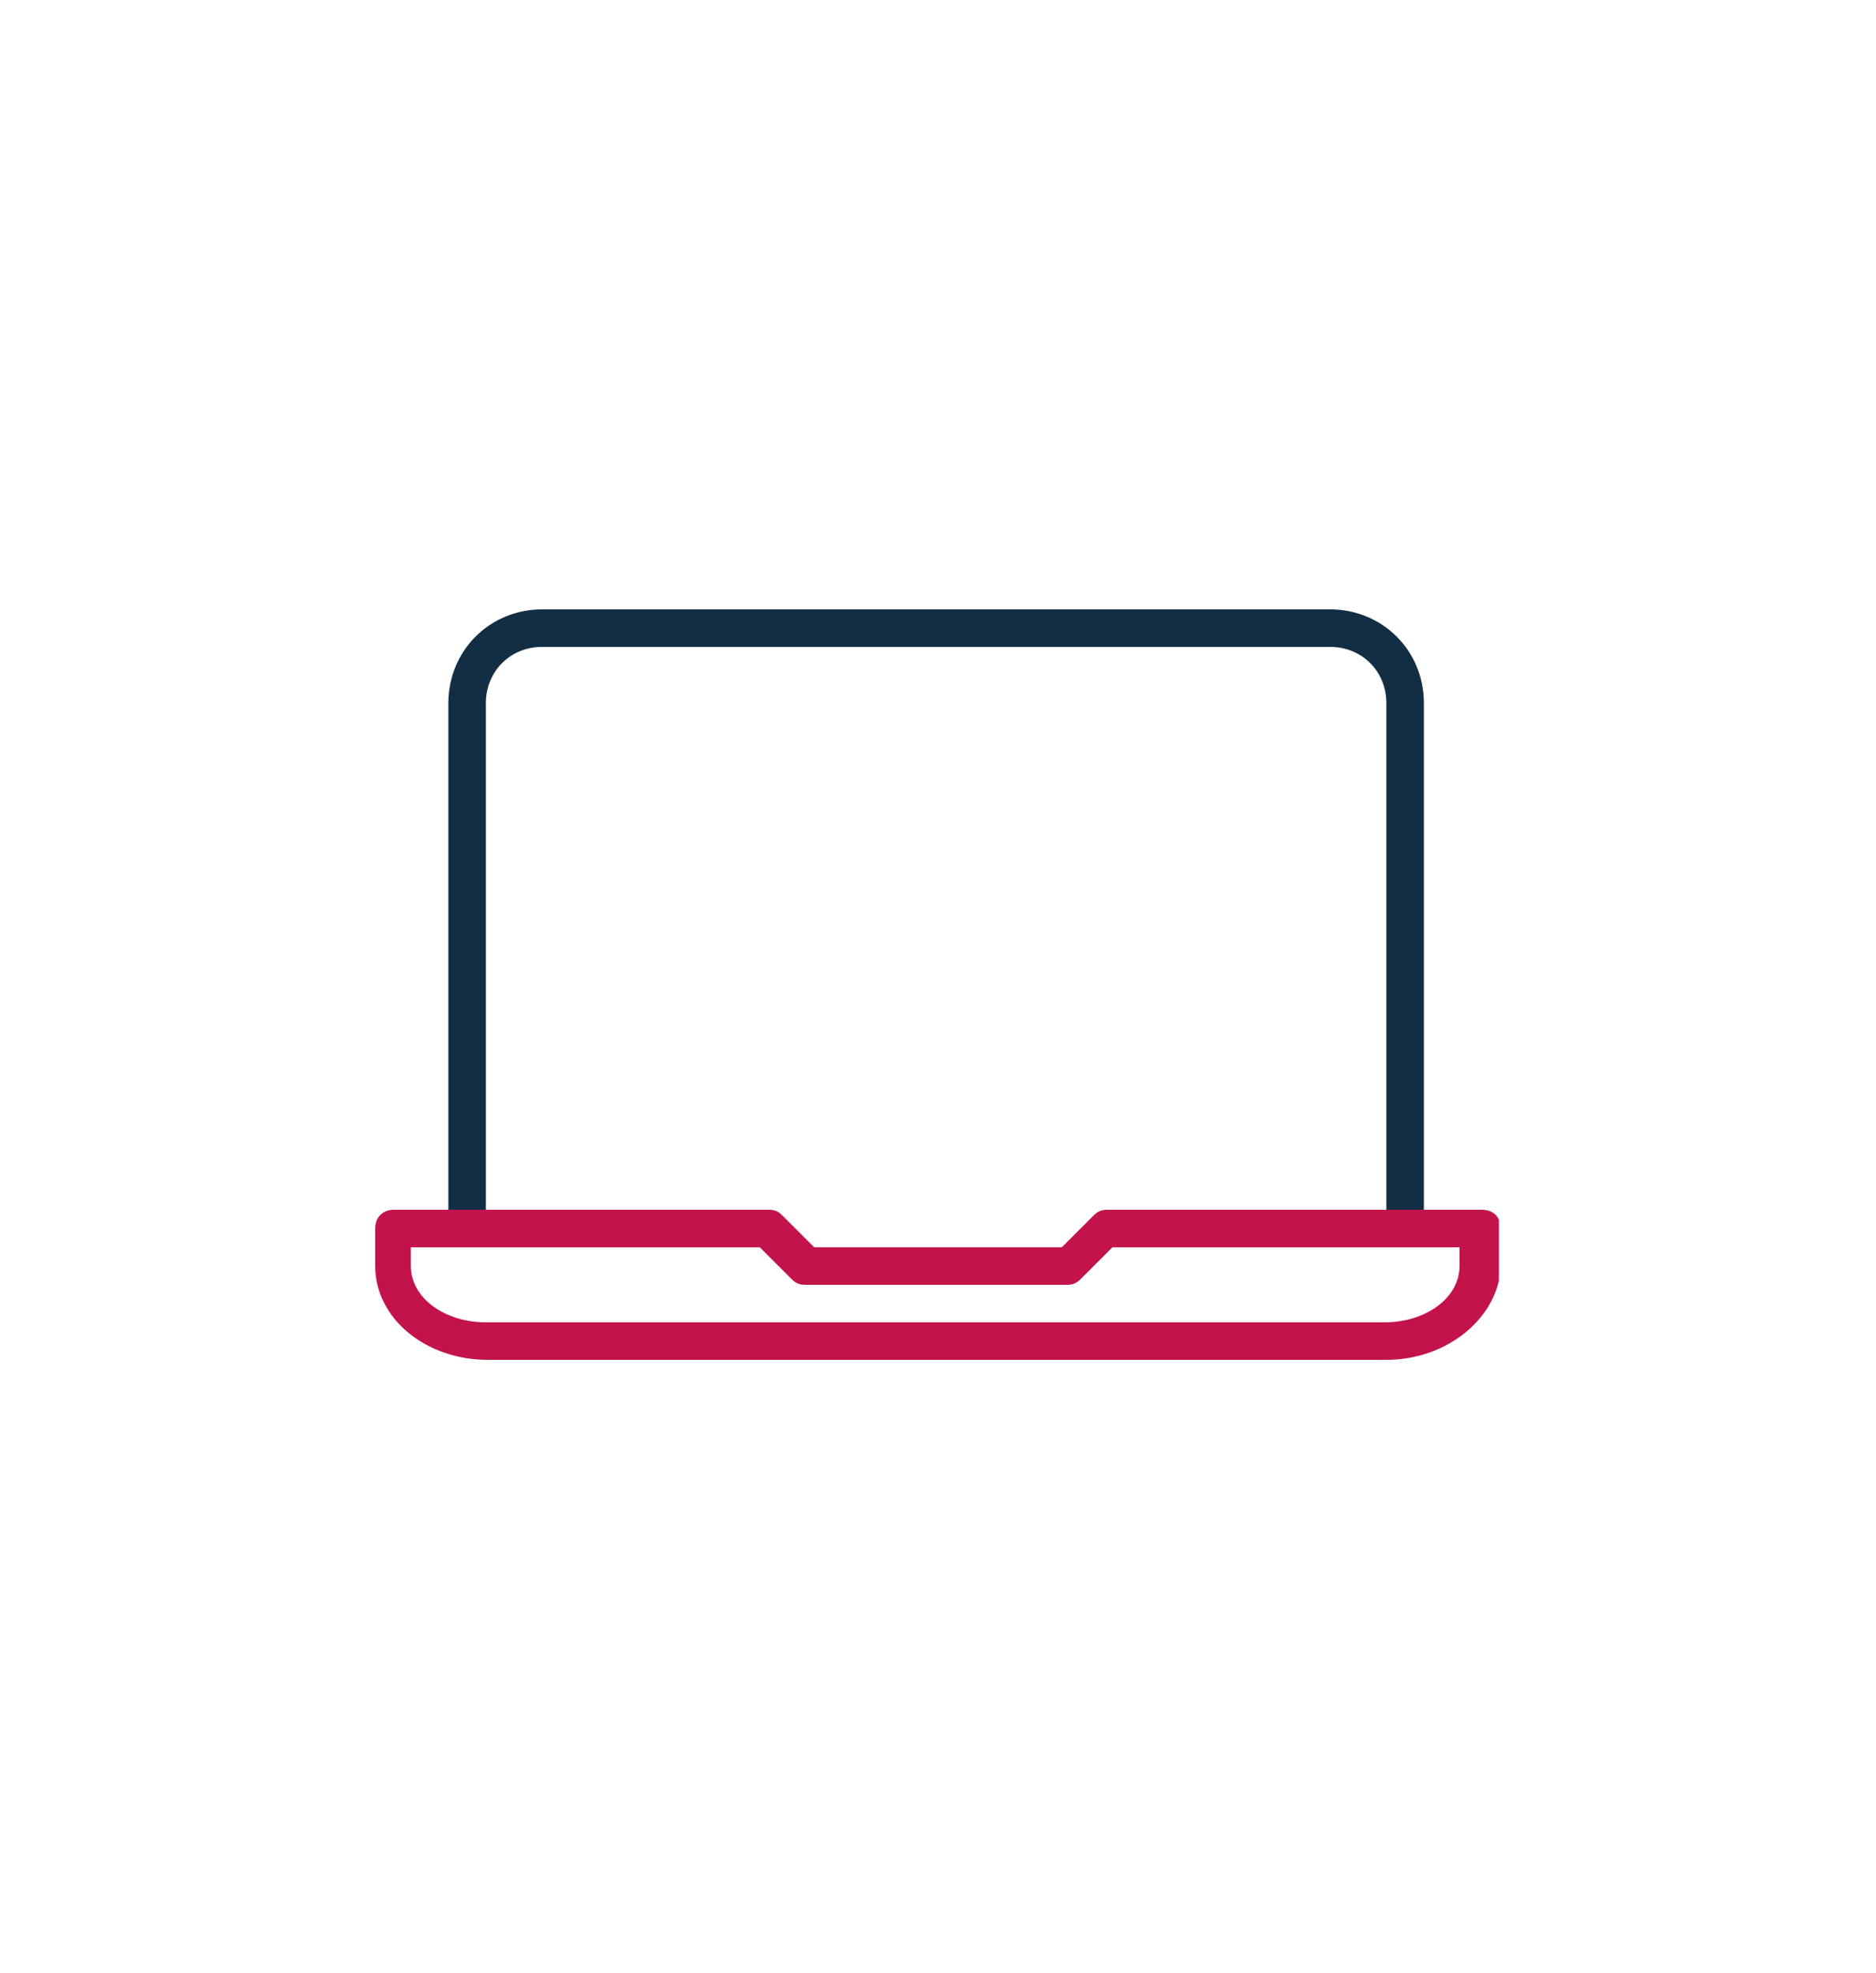 <?xml version="1.0" encoding="utf-8"?>
<svg xmlns="http://www.w3.org/2000/svg" xmlns:xlink="http://www.w3.org/1999/xlink" version="1.1" id="Ebene_1" x="0px" y="0px" viewBox="0 0 100 105" style="enable-background:new 0 0 100 105;" xml:space="preserve" width="252" height="265">
<g>
	<defs>
		<rect id="SVGID_1_" x="19.9" y="32.4" width="60" height="40"/>
	</defs>
	<clipPath id="SVGID_00000098926956221348569570000016050908667890677422_">
		<use xlink:href="#SVGID_1_" style="overflow:visible;"/>
	</clipPath>
	<path style="clip-path:url(#SVGID_00000098926956221348569570000016050908667890677422_);fill:#122E45;" d="M74.9,66.4   c-0.6,0-1-0.4-1-1v-28c0-1.7-1.3-3-3-3h-42c-1.7,0-3,1.3-3,3v28c0,0.6-0.4,1-1,1s-1-0.4-1-1v-28c0-2.8,2.2-5,5-5h42   c2.8,0,5,2.2,5,5v28C75.9,65.9,75.5,66.4,74.9,66.4"/>
	<path style="clip-path:url(#SVGID_00000098926956221348569570000016050908667890677422_);fill:#C2144B;" d="M21.9,66.4v1   c0,1.7,1.8,3,4,3h47.9c2.2,0,4-1.3,4-3v-1H59.3l-1.7,1.7c-0.2,0.2-0.4,0.3-0.7,0.3h-14c-0.3,0-0.5-0.1-0.7-0.3l-1.7-1.7H21.9z    M73.9,72.4H26c-3.3,0-6-2.2-6-5v-2c0-0.6,0.4-1,1-1h20c0.3,0,0.5,0.1,0.7,0.3l1.7,1.7h13.2l1.7-1.7c0.2-0.2,0.4-0.3,0.7-0.3h20   c0.6,0,1,0.4,1,1v2C79.9,70.1,77.2,72.4,73.9,72.4"/>
</g>
</svg>
